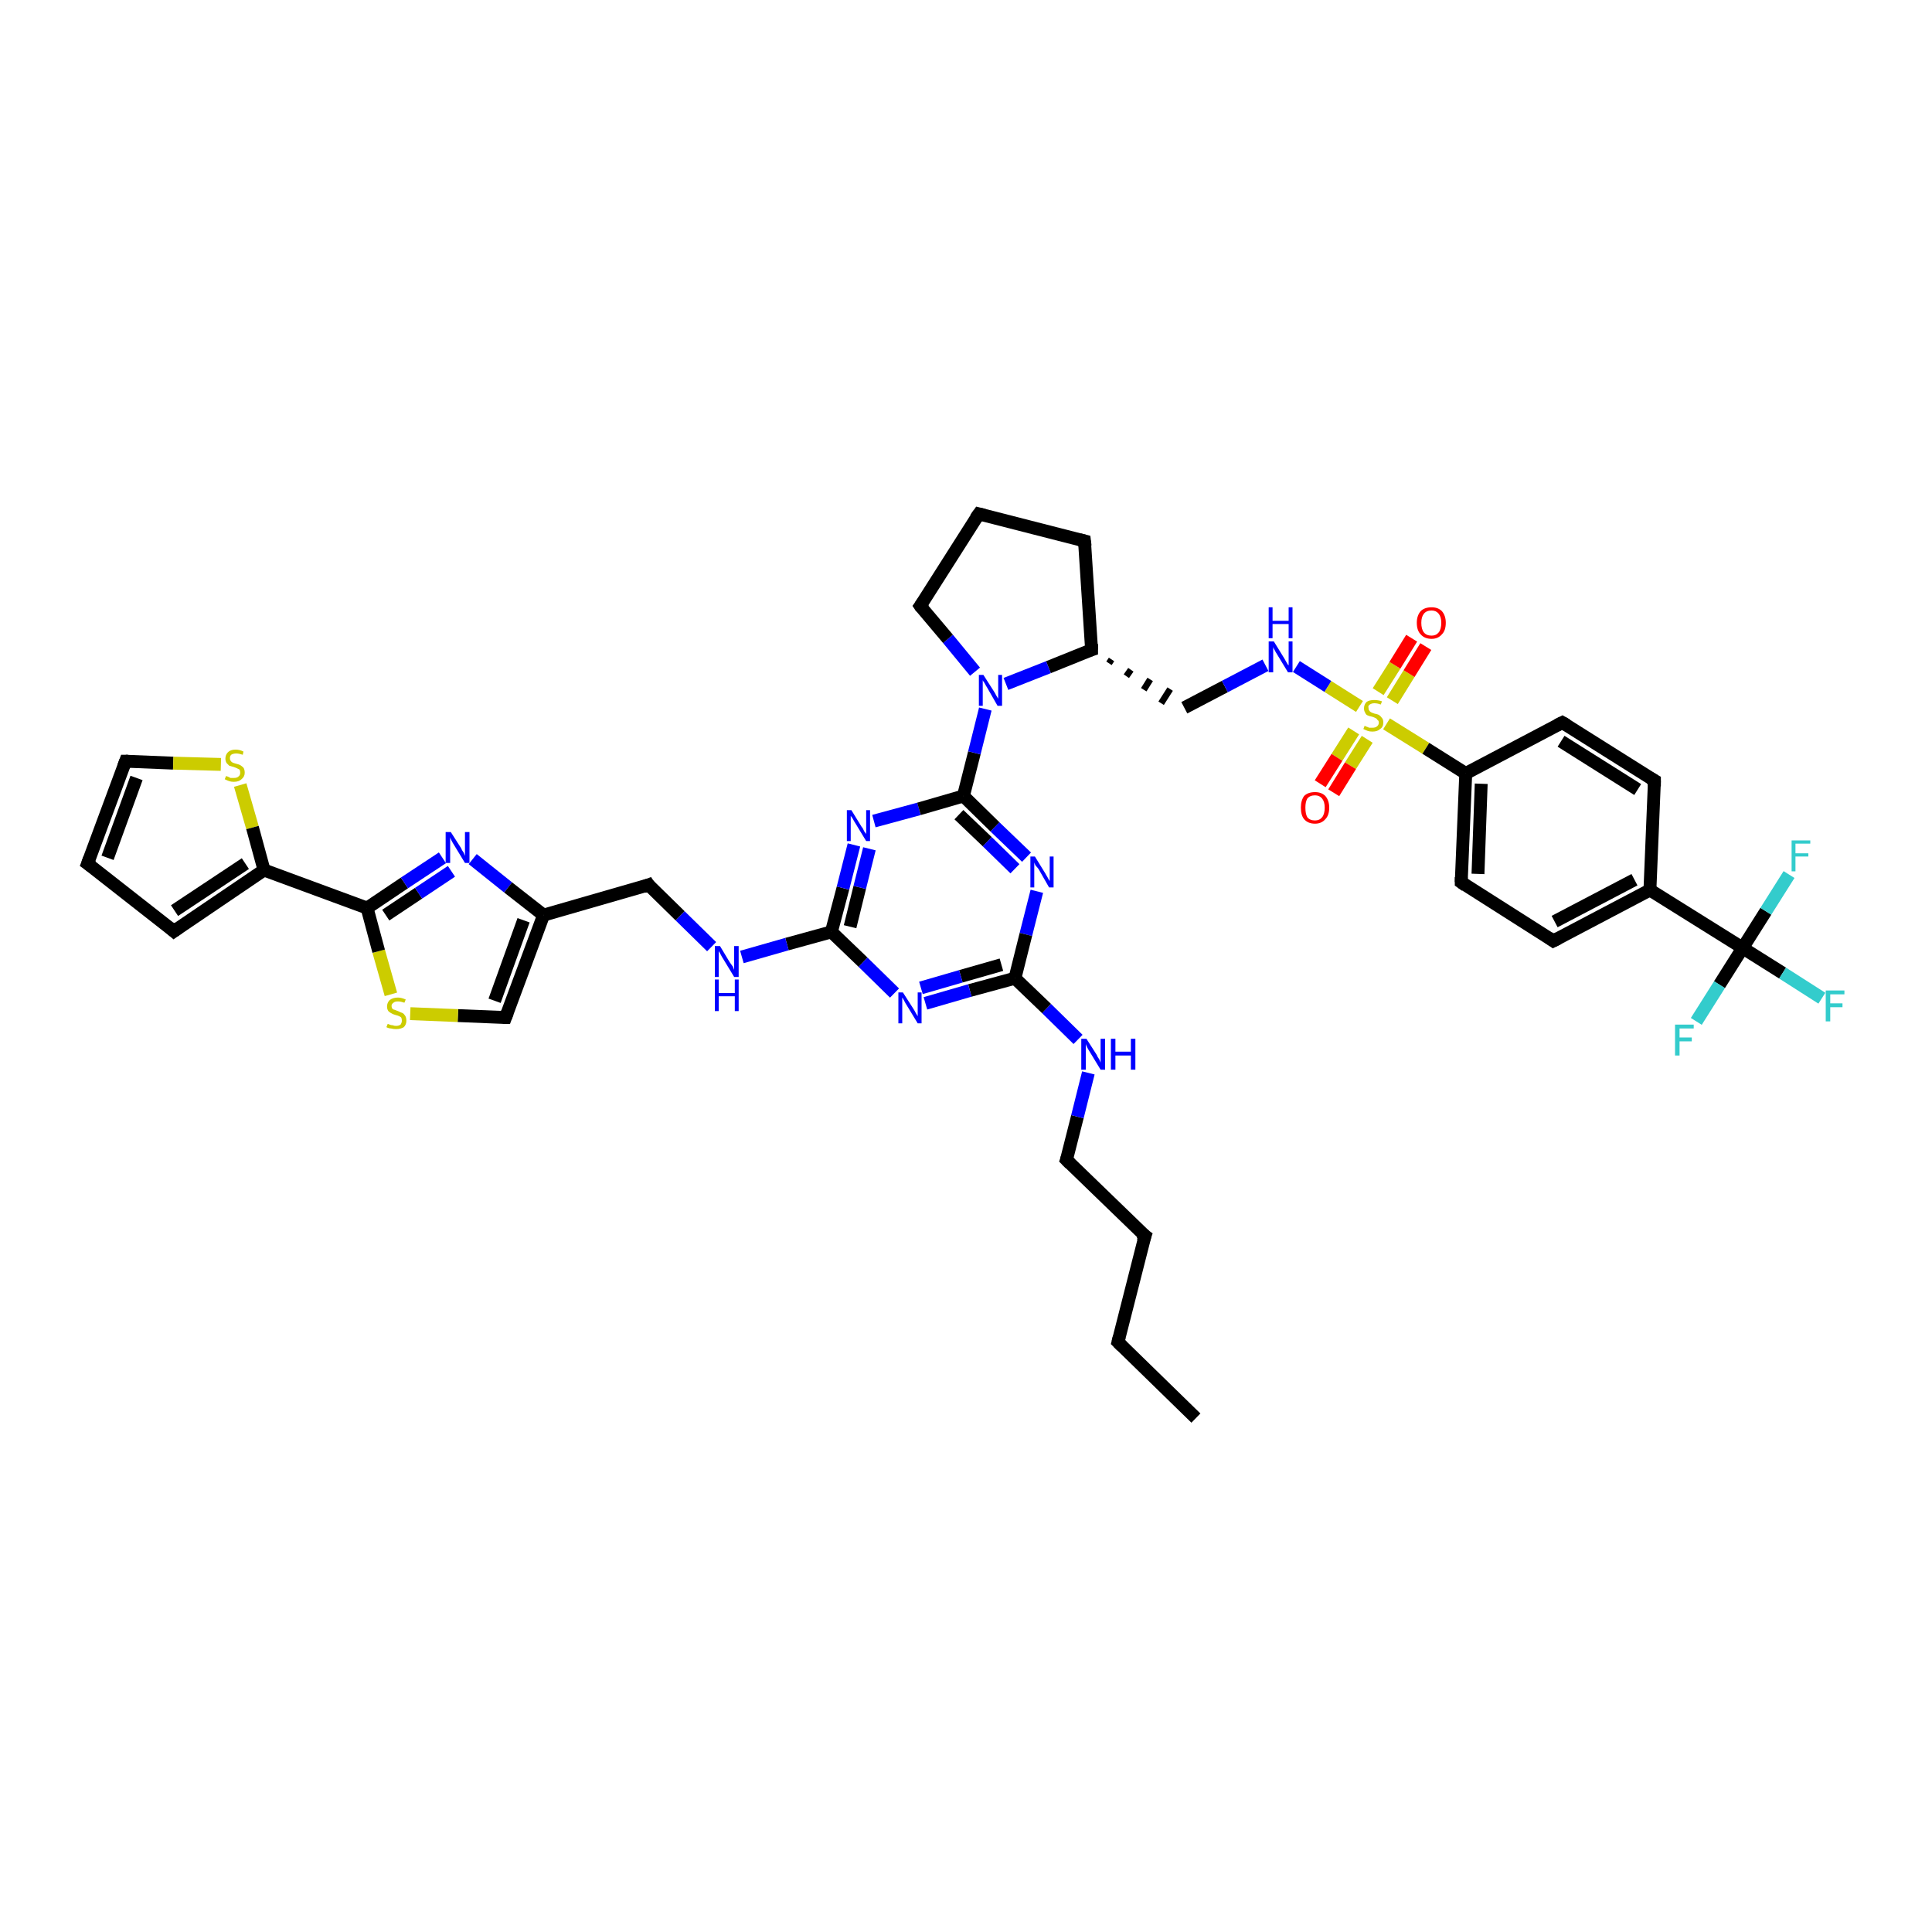 <?xml version='1.0' encoding='iso-8859-1'?>
<svg version='1.1' baseProfile='full'
              xmlns='http://www.w3.org/2000/svg'
                      xmlns:rdkit='http://www.rdkit.org/xml'
                      xmlns:xlink='http://www.w3.org/1999/xlink'
                  xml:space='preserve'
width='300px' height='300px' viewBox='0 0 300 300'>
<!-- END OF HEADER -->
<rect style='opacity:1.0;fill:#FFFFFF;stroke:none' width='300.0' height='300.0' x='0.0' y='0.0'> </rect>
<path class='bond-0 atom-0 atom-1' d='M 185.7,220.2 L 173.6,208.4' style='fill:none;fill-rule:evenodd;stroke:#000000;stroke-width:2.0px;stroke-linecap:butt;stroke-linejoin:miter;stroke-opacity:1' />
<path class='bond-1 atom-1 atom-2' d='M 173.6,208.4 L 177.8,191.9' style='fill:none;fill-rule:evenodd;stroke:#000000;stroke-width:2.0px;stroke-linecap:butt;stroke-linejoin:miter;stroke-opacity:1' />
<path class='bond-2 atom-2 atom-3' d='M 177.8,191.9 L 165.6,180.1' style='fill:none;fill-rule:evenodd;stroke:#000000;stroke-width:2.0px;stroke-linecap:butt;stroke-linejoin:miter;stroke-opacity:1' />
<path class='bond-3 atom-3 atom-4' d='M 165.6,180.1 L 167.3,173.4' style='fill:none;fill-rule:evenodd;stroke:#000000;stroke-width:2.0px;stroke-linecap:butt;stroke-linejoin:miter;stroke-opacity:1' />
<path class='bond-3 atom-3 atom-4' d='M 167.3,173.4 L 169.0,166.6' style='fill:none;fill-rule:evenodd;stroke:#0000FF;stroke-width:2.0px;stroke-linecap:butt;stroke-linejoin:miter;stroke-opacity:1' />
<path class='bond-4 atom-4 atom-5' d='M 167.4,161.4 L 162.5,156.6' style='fill:none;fill-rule:evenodd;stroke:#0000FF;stroke-width:2.0px;stroke-linecap:butt;stroke-linejoin:miter;stroke-opacity:1' />
<path class='bond-4 atom-4 atom-5' d='M 162.5,156.6 L 157.6,151.9' style='fill:none;fill-rule:evenodd;stroke:#000000;stroke-width:2.0px;stroke-linecap:butt;stroke-linejoin:miter;stroke-opacity:1' />
<path class='bond-5 atom-5 atom-6' d='M 157.6,151.9 L 150.6,153.8' style='fill:none;fill-rule:evenodd;stroke:#000000;stroke-width:2.0px;stroke-linecap:butt;stroke-linejoin:miter;stroke-opacity:1' />
<path class='bond-5 atom-5 atom-6' d='M 150.6,153.8 L 143.7,155.8' style='fill:none;fill-rule:evenodd;stroke:#0000FF;stroke-width:2.0px;stroke-linecap:butt;stroke-linejoin:miter;stroke-opacity:1' />
<path class='bond-5 atom-5 atom-6' d='M 155.5,149.8 L 149.2,151.6' style='fill:none;fill-rule:evenodd;stroke:#000000;stroke-width:2.0px;stroke-linecap:butt;stroke-linejoin:miter;stroke-opacity:1' />
<path class='bond-5 atom-5 atom-6' d='M 149.2,151.6 L 143.0,153.4' style='fill:none;fill-rule:evenodd;stroke:#0000FF;stroke-width:2.0px;stroke-linecap:butt;stroke-linejoin:miter;stroke-opacity:1' />
<path class='bond-6 atom-6 atom-7' d='M 138.9,154.2 L 134.0,149.4' style='fill:none;fill-rule:evenodd;stroke:#0000FF;stroke-width:2.0px;stroke-linecap:butt;stroke-linejoin:miter;stroke-opacity:1' />
<path class='bond-6 atom-6 atom-7' d='M 134.0,149.4 L 129.1,144.7' style='fill:none;fill-rule:evenodd;stroke:#000000;stroke-width:2.0px;stroke-linecap:butt;stroke-linejoin:miter;stroke-opacity:1' />
<path class='bond-7 atom-7 atom-8' d='M 129.1,144.7 L 122.2,146.6' style='fill:none;fill-rule:evenodd;stroke:#000000;stroke-width:2.0px;stroke-linecap:butt;stroke-linejoin:miter;stroke-opacity:1' />
<path class='bond-7 atom-7 atom-8' d='M 122.2,146.6 L 115.2,148.6' style='fill:none;fill-rule:evenodd;stroke:#0000FF;stroke-width:2.0px;stroke-linecap:butt;stroke-linejoin:miter;stroke-opacity:1' />
<path class='bond-8 atom-8 atom-9' d='M 110.5,147.0 L 105.6,142.2' style='fill:none;fill-rule:evenodd;stroke:#0000FF;stroke-width:2.0px;stroke-linecap:butt;stroke-linejoin:miter;stroke-opacity:1' />
<path class='bond-8 atom-8 atom-9' d='M 105.6,142.2 L 100.7,137.4' style='fill:none;fill-rule:evenodd;stroke:#000000;stroke-width:2.0px;stroke-linecap:butt;stroke-linejoin:miter;stroke-opacity:1' />
<path class='bond-9 atom-9 atom-10' d='M 100.7,137.4 L 84.4,142.1' style='fill:none;fill-rule:evenodd;stroke:#000000;stroke-width:2.0px;stroke-linecap:butt;stroke-linejoin:miter;stroke-opacity:1' />
<path class='bond-10 atom-10 atom-11' d='M 84.4,142.1 L 78.5,158.0' style='fill:none;fill-rule:evenodd;stroke:#000000;stroke-width:2.0px;stroke-linecap:butt;stroke-linejoin:miter;stroke-opacity:1' />
<path class='bond-10 atom-10 atom-11' d='M 81.3,142.9 L 76.8,155.4' style='fill:none;fill-rule:evenodd;stroke:#000000;stroke-width:2.0px;stroke-linecap:butt;stroke-linejoin:miter;stroke-opacity:1' />
<path class='bond-11 atom-11 atom-12' d='M 78.5,158.0 L 71.1,157.7' style='fill:none;fill-rule:evenodd;stroke:#000000;stroke-width:2.0px;stroke-linecap:butt;stroke-linejoin:miter;stroke-opacity:1' />
<path class='bond-11 atom-11 atom-12' d='M 71.1,157.7 L 63.7,157.4' style='fill:none;fill-rule:evenodd;stroke:#CCCC00;stroke-width:2.0px;stroke-linecap:butt;stroke-linejoin:miter;stroke-opacity:1' />
<path class='bond-12 atom-12 atom-13' d='M 60.7,154.4 L 58.8,147.7' style='fill:none;fill-rule:evenodd;stroke:#CCCC00;stroke-width:2.0px;stroke-linecap:butt;stroke-linejoin:miter;stroke-opacity:1' />
<path class='bond-12 atom-12 atom-13' d='M 58.8,147.7 L 57.0,141.0' style='fill:none;fill-rule:evenodd;stroke:#000000;stroke-width:2.0px;stroke-linecap:butt;stroke-linejoin:miter;stroke-opacity:1' />
<path class='bond-13 atom-13 atom-14' d='M 57.0,141.0 L 62.8,137.1' style='fill:none;fill-rule:evenodd;stroke:#000000;stroke-width:2.0px;stroke-linecap:butt;stroke-linejoin:miter;stroke-opacity:1' />
<path class='bond-13 atom-13 atom-14' d='M 62.8,137.1 L 68.7,133.2' style='fill:none;fill-rule:evenodd;stroke:#0000FF;stroke-width:2.0px;stroke-linecap:butt;stroke-linejoin:miter;stroke-opacity:1' />
<path class='bond-13 atom-13 atom-14' d='M 59.9,142.1 L 65.0,138.7' style='fill:none;fill-rule:evenodd;stroke:#000000;stroke-width:2.0px;stroke-linecap:butt;stroke-linejoin:miter;stroke-opacity:1' />
<path class='bond-13 atom-13 atom-14' d='M 65.0,138.7 L 70.1,135.3' style='fill:none;fill-rule:evenodd;stroke:#0000FF;stroke-width:2.0px;stroke-linecap:butt;stroke-linejoin:miter;stroke-opacity:1' />
<path class='bond-14 atom-13 atom-15' d='M 57.0,141.0 L 41.0,135.1' style='fill:none;fill-rule:evenodd;stroke:#000000;stroke-width:2.0px;stroke-linecap:butt;stroke-linejoin:miter;stroke-opacity:1' />
<path class='bond-15 atom-15 atom-16' d='M 41.0,135.1 L 27.0,144.6' style='fill:none;fill-rule:evenodd;stroke:#000000;stroke-width:2.0px;stroke-linecap:butt;stroke-linejoin:miter;stroke-opacity:1' />
<path class='bond-15 atom-15 atom-16' d='M 38.1,134.1 L 27.1,141.4' style='fill:none;fill-rule:evenodd;stroke:#000000;stroke-width:2.0px;stroke-linecap:butt;stroke-linejoin:miter;stroke-opacity:1' />
<path class='bond-16 atom-16 atom-17' d='M 27.0,144.6 L 13.6,134.1' style='fill:none;fill-rule:evenodd;stroke:#000000;stroke-width:2.0px;stroke-linecap:butt;stroke-linejoin:miter;stroke-opacity:1' />
<path class='bond-17 atom-17 atom-18' d='M 13.6,134.1 L 19.5,118.2' style='fill:none;fill-rule:evenodd;stroke:#000000;stroke-width:2.0px;stroke-linecap:butt;stroke-linejoin:miter;stroke-opacity:1' />
<path class='bond-17 atom-17 atom-18' d='M 16.7,133.2 L 21.2,120.8' style='fill:none;fill-rule:evenodd;stroke:#000000;stroke-width:2.0px;stroke-linecap:butt;stroke-linejoin:miter;stroke-opacity:1' />
<path class='bond-18 atom-18 atom-19' d='M 19.5,118.2 L 26.9,118.5' style='fill:none;fill-rule:evenodd;stroke:#000000;stroke-width:2.0px;stroke-linecap:butt;stroke-linejoin:miter;stroke-opacity:1' />
<path class='bond-18 atom-18 atom-19' d='M 26.9,118.5 L 34.3,118.7' style='fill:none;fill-rule:evenodd;stroke:#CCCC00;stroke-width:2.0px;stroke-linecap:butt;stroke-linejoin:miter;stroke-opacity:1' />
<path class='bond-19 atom-7 atom-20' d='M 129.1,144.7 L 130.9,137.9' style='fill:none;fill-rule:evenodd;stroke:#000000;stroke-width:2.0px;stroke-linecap:butt;stroke-linejoin:miter;stroke-opacity:1' />
<path class='bond-19 atom-7 atom-20' d='M 130.9,137.9 L 132.6,131.2' style='fill:none;fill-rule:evenodd;stroke:#0000FF;stroke-width:2.0px;stroke-linecap:butt;stroke-linejoin:miter;stroke-opacity:1' />
<path class='bond-19 atom-7 atom-20' d='M 132.0,143.9 L 133.5,137.8' style='fill:none;fill-rule:evenodd;stroke:#000000;stroke-width:2.0px;stroke-linecap:butt;stroke-linejoin:miter;stroke-opacity:1' />
<path class='bond-19 atom-7 atom-20' d='M 133.5,137.8 L 135.0,131.8' style='fill:none;fill-rule:evenodd;stroke:#0000FF;stroke-width:2.0px;stroke-linecap:butt;stroke-linejoin:miter;stroke-opacity:1' />
<path class='bond-20 atom-20 atom-21' d='M 135.7,127.5 L 142.7,125.6' style='fill:none;fill-rule:evenodd;stroke:#0000FF;stroke-width:2.0px;stroke-linecap:butt;stroke-linejoin:miter;stroke-opacity:1' />
<path class='bond-20 atom-20 atom-21' d='M 142.7,125.6 L 149.6,123.6' style='fill:none;fill-rule:evenodd;stroke:#000000;stroke-width:2.0px;stroke-linecap:butt;stroke-linejoin:miter;stroke-opacity:1' />
<path class='bond-21 atom-21 atom-22' d='M 149.6,123.6 L 154.5,128.4' style='fill:none;fill-rule:evenodd;stroke:#000000;stroke-width:2.0px;stroke-linecap:butt;stroke-linejoin:miter;stroke-opacity:1' />
<path class='bond-21 atom-21 atom-22' d='M 154.5,128.4 L 159.4,133.1' style='fill:none;fill-rule:evenodd;stroke:#0000FF;stroke-width:2.0px;stroke-linecap:butt;stroke-linejoin:miter;stroke-opacity:1' />
<path class='bond-21 atom-21 atom-22' d='M 148.9,126.5 L 153.3,130.7' style='fill:none;fill-rule:evenodd;stroke:#000000;stroke-width:2.0px;stroke-linecap:butt;stroke-linejoin:miter;stroke-opacity:1' />
<path class='bond-21 atom-21 atom-22' d='M 153.3,130.7 L 157.6,134.9' style='fill:none;fill-rule:evenodd;stroke:#0000FF;stroke-width:2.0px;stroke-linecap:butt;stroke-linejoin:miter;stroke-opacity:1' />
<path class='bond-22 atom-21 atom-23' d='M 149.6,123.6 L 151.3,116.9' style='fill:none;fill-rule:evenodd;stroke:#000000;stroke-width:2.0px;stroke-linecap:butt;stroke-linejoin:miter;stroke-opacity:1' />
<path class='bond-22 atom-21 atom-23' d='M 151.3,116.9 L 153.0,110.1' style='fill:none;fill-rule:evenodd;stroke:#0000FF;stroke-width:2.0px;stroke-linecap:butt;stroke-linejoin:miter;stroke-opacity:1' />
<path class='bond-23 atom-23 atom-24' d='M 151.4,104.3 L 147.2,99.2' style='fill:none;fill-rule:evenodd;stroke:#0000FF;stroke-width:2.0px;stroke-linecap:butt;stroke-linejoin:miter;stroke-opacity:1' />
<path class='bond-23 atom-23 atom-24' d='M 147.2,99.2 L 142.9,94.1' style='fill:none;fill-rule:evenodd;stroke:#000000;stroke-width:2.0px;stroke-linecap:butt;stroke-linejoin:miter;stroke-opacity:1' />
<path class='bond-24 atom-24 atom-25' d='M 142.9,94.1 L 152.0,79.8' style='fill:none;fill-rule:evenodd;stroke:#000000;stroke-width:2.0px;stroke-linecap:butt;stroke-linejoin:miter;stroke-opacity:1' />
<path class='bond-25 atom-25 atom-26' d='M 152.0,79.8 L 168.4,84.0' style='fill:none;fill-rule:evenodd;stroke:#000000;stroke-width:2.0px;stroke-linecap:butt;stroke-linejoin:miter;stroke-opacity:1' />
<path class='bond-26 atom-26 atom-27' d='M 168.4,84.0 L 169.5,100.9' style='fill:none;fill-rule:evenodd;stroke:#000000;stroke-width:2.0px;stroke-linecap:butt;stroke-linejoin:miter;stroke-opacity:1' />
<path class='bond-27 atom-27 atom-28' d='M 172.2,103.0 L 172.6,102.4' style='fill:none;fill-rule:evenodd;stroke:#000000;stroke-width:1.0px;stroke-linecap:butt;stroke-linejoin:miter;stroke-opacity:1' />
<path class='bond-27 atom-27 atom-28' d='M 174.9,105.0 L 175.6,104.0' style='fill:none;fill-rule:evenodd;stroke:#000000;stroke-width:1.0px;stroke-linecap:butt;stroke-linejoin:miter;stroke-opacity:1' />
<path class='bond-27 atom-27 atom-28' d='M 177.6,107.1 L 178.6,105.5' style='fill:none;fill-rule:evenodd;stroke:#000000;stroke-width:1.0px;stroke-linecap:butt;stroke-linejoin:miter;stroke-opacity:1' />
<path class='bond-27 atom-27 atom-28' d='M 180.3,109.2 L 181.7,107.0' style='fill:none;fill-rule:evenodd;stroke:#000000;stroke-width:1.0px;stroke-linecap:butt;stroke-linejoin:miter;stroke-opacity:1' />
<path class='bond-28 atom-28 atom-29' d='M 183.9,109.9 L 190.2,106.6' style='fill:none;fill-rule:evenodd;stroke:#000000;stroke-width:2.0px;stroke-linecap:butt;stroke-linejoin:miter;stroke-opacity:1' />
<path class='bond-28 atom-28 atom-29' d='M 190.2,106.6 L 196.5,103.3' style='fill:none;fill-rule:evenodd;stroke:#0000FF;stroke-width:2.0px;stroke-linecap:butt;stroke-linejoin:miter;stroke-opacity:1' />
<path class='bond-29 atom-29 atom-30' d='M 201.3,103.5 L 206.2,106.6' style='fill:none;fill-rule:evenodd;stroke:#0000FF;stroke-width:2.0px;stroke-linecap:butt;stroke-linejoin:miter;stroke-opacity:1' />
<path class='bond-29 atom-29 atom-30' d='M 206.2,106.6 L 211.1,109.7' style='fill:none;fill-rule:evenodd;stroke:#CCCC00;stroke-width:2.0px;stroke-linecap:butt;stroke-linejoin:miter;stroke-opacity:1' />
<path class='bond-30 atom-30 atom-31' d='M 210.2,113.5 L 207.6,117.6' style='fill:none;fill-rule:evenodd;stroke:#CCCC00;stroke-width:2.0px;stroke-linecap:butt;stroke-linejoin:miter;stroke-opacity:1' />
<path class='bond-30 atom-30 atom-31' d='M 207.6,117.6 L 205.0,121.7' style='fill:none;fill-rule:evenodd;stroke:#FF0000;stroke-width:2.0px;stroke-linecap:butt;stroke-linejoin:miter;stroke-opacity:1' />
<path class='bond-30 atom-30 atom-31' d='M 212.3,114.8 L 209.7,118.9' style='fill:none;fill-rule:evenodd;stroke:#CCCC00;stroke-width:2.0px;stroke-linecap:butt;stroke-linejoin:miter;stroke-opacity:1' />
<path class='bond-30 atom-30 atom-31' d='M 209.7,118.9 L 207.1,123.1' style='fill:none;fill-rule:evenodd;stroke:#FF0000;stroke-width:2.0px;stroke-linecap:butt;stroke-linejoin:miter;stroke-opacity:1' />
<path class='bond-31 atom-30 atom-32' d='M 216.2,108.8 L 218.8,104.6' style='fill:none;fill-rule:evenodd;stroke:#CCCC00;stroke-width:2.0px;stroke-linecap:butt;stroke-linejoin:miter;stroke-opacity:1' />
<path class='bond-31 atom-30 atom-32' d='M 218.8,104.6 L 221.4,100.4' style='fill:none;fill-rule:evenodd;stroke:#FF0000;stroke-width:2.0px;stroke-linecap:butt;stroke-linejoin:miter;stroke-opacity:1' />
<path class='bond-31 atom-30 atom-32' d='M 214.0,107.4 L 216.6,103.3' style='fill:none;fill-rule:evenodd;stroke:#CCCC00;stroke-width:2.0px;stroke-linecap:butt;stroke-linejoin:miter;stroke-opacity:1' />
<path class='bond-31 atom-30 atom-32' d='M 216.6,103.3 L 219.2,99.1' style='fill:none;fill-rule:evenodd;stroke:#FF0000;stroke-width:2.0px;stroke-linecap:butt;stroke-linejoin:miter;stroke-opacity:1' />
<path class='bond-32 atom-30 atom-33' d='M 215.3,112.4 L 221.4,116.2' style='fill:none;fill-rule:evenodd;stroke:#CCCC00;stroke-width:2.0px;stroke-linecap:butt;stroke-linejoin:miter;stroke-opacity:1' />
<path class='bond-32 atom-30 atom-33' d='M 221.4,116.2 L 227.6,120.1' style='fill:none;fill-rule:evenodd;stroke:#000000;stroke-width:2.0px;stroke-linecap:butt;stroke-linejoin:miter;stroke-opacity:1' />
<path class='bond-33 atom-33 atom-34' d='M 227.6,120.1 L 226.9,137.0' style='fill:none;fill-rule:evenodd;stroke:#000000;stroke-width:2.0px;stroke-linecap:butt;stroke-linejoin:miter;stroke-opacity:1' />
<path class='bond-33 atom-33 atom-34' d='M 230.0,121.7 L 229.5,135.7' style='fill:none;fill-rule:evenodd;stroke:#000000;stroke-width:2.0px;stroke-linecap:butt;stroke-linejoin:miter;stroke-opacity:1' />
<path class='bond-34 atom-34 atom-35' d='M 226.9,137.0 L 241.2,146.1' style='fill:none;fill-rule:evenodd;stroke:#000000;stroke-width:2.0px;stroke-linecap:butt;stroke-linejoin:miter;stroke-opacity:1' />
<path class='bond-35 atom-35 atom-36' d='M 241.2,146.1 L 256.2,138.2' style='fill:none;fill-rule:evenodd;stroke:#000000;stroke-width:2.0px;stroke-linecap:butt;stroke-linejoin:miter;stroke-opacity:1' />
<path class='bond-35 atom-35 atom-36' d='M 241.4,143.1 L 253.8,136.6' style='fill:none;fill-rule:evenodd;stroke:#000000;stroke-width:2.0px;stroke-linecap:butt;stroke-linejoin:miter;stroke-opacity:1' />
<path class='bond-36 atom-36 atom-37' d='M 256.2,138.2 L 256.9,121.2' style='fill:none;fill-rule:evenodd;stroke:#000000;stroke-width:2.0px;stroke-linecap:butt;stroke-linejoin:miter;stroke-opacity:1' />
<path class='bond-37 atom-37 atom-38' d='M 256.9,121.2 L 242.6,112.2' style='fill:none;fill-rule:evenodd;stroke:#000000;stroke-width:2.0px;stroke-linecap:butt;stroke-linejoin:miter;stroke-opacity:1' />
<path class='bond-37 atom-37 atom-38' d='M 254.3,122.6 L 242.4,115.1' style='fill:none;fill-rule:evenodd;stroke:#000000;stroke-width:2.0px;stroke-linecap:butt;stroke-linejoin:miter;stroke-opacity:1' />
<path class='bond-38 atom-36 atom-39' d='M 256.2,138.2 L 270.6,147.2' style='fill:none;fill-rule:evenodd;stroke:#000000;stroke-width:2.0px;stroke-linecap:butt;stroke-linejoin:miter;stroke-opacity:1' />
<path class='bond-39 atom-39 atom-40' d='M 270.6,147.2 L 276.8,151.1' style='fill:none;fill-rule:evenodd;stroke:#000000;stroke-width:2.0px;stroke-linecap:butt;stroke-linejoin:miter;stroke-opacity:1' />
<path class='bond-39 atom-39 atom-40' d='M 276.8,151.1 L 282.9,155.0' style='fill:none;fill-rule:evenodd;stroke:#33CCCC;stroke-width:2.0px;stroke-linecap:butt;stroke-linejoin:miter;stroke-opacity:1' />
<path class='bond-40 atom-39 atom-41' d='M 270.6,147.2 L 267.0,152.9' style='fill:none;fill-rule:evenodd;stroke:#000000;stroke-width:2.0px;stroke-linecap:butt;stroke-linejoin:miter;stroke-opacity:1' />
<path class='bond-40 atom-39 atom-41' d='M 267.0,152.9 L 263.4,158.6' style='fill:none;fill-rule:evenodd;stroke:#33CCCC;stroke-width:2.0px;stroke-linecap:butt;stroke-linejoin:miter;stroke-opacity:1' />
<path class='bond-41 atom-39 atom-42' d='M 270.6,147.2 L 274.2,141.5' style='fill:none;fill-rule:evenodd;stroke:#000000;stroke-width:2.0px;stroke-linecap:butt;stroke-linejoin:miter;stroke-opacity:1' />
<path class='bond-41 atom-39 atom-42' d='M 274.2,141.5 L 277.8,135.8' style='fill:none;fill-rule:evenodd;stroke:#33CCCC;stroke-width:2.0px;stroke-linecap:butt;stroke-linejoin:miter;stroke-opacity:1' />
<path class='bond-42 atom-22 atom-5' d='M 161.0,138.4 L 159.3,145.1' style='fill:none;fill-rule:evenodd;stroke:#0000FF;stroke-width:2.0px;stroke-linecap:butt;stroke-linejoin:miter;stroke-opacity:1' />
<path class='bond-42 atom-22 atom-5' d='M 159.3,145.1 L 157.6,151.9' style='fill:none;fill-rule:evenodd;stroke:#000000;stroke-width:2.0px;stroke-linecap:butt;stroke-linejoin:miter;stroke-opacity:1' />
<path class='bond-43 atom-27 atom-23' d='M 169.5,100.9 L 162.8,103.6' style='fill:none;fill-rule:evenodd;stroke:#000000;stroke-width:2.0px;stroke-linecap:butt;stroke-linejoin:miter;stroke-opacity:1' />
<path class='bond-43 atom-27 atom-23' d='M 162.8,103.6 L 156.2,106.2' style='fill:none;fill-rule:evenodd;stroke:#0000FF;stroke-width:2.0px;stroke-linecap:butt;stroke-linejoin:miter;stroke-opacity:1' />
<path class='bond-44 atom-38 atom-33' d='M 242.6,112.2 L 227.6,120.1' style='fill:none;fill-rule:evenodd;stroke:#000000;stroke-width:2.0px;stroke-linecap:butt;stroke-linejoin:miter;stroke-opacity:1' />
<path class='bond-45 atom-14 atom-10' d='M 73.4,133.4 L 78.9,137.8' style='fill:none;fill-rule:evenodd;stroke:#0000FF;stroke-width:2.0px;stroke-linecap:butt;stroke-linejoin:miter;stroke-opacity:1' />
<path class='bond-45 atom-14 atom-10' d='M 78.9,137.8 L 84.4,142.1' style='fill:none;fill-rule:evenodd;stroke:#000000;stroke-width:2.0px;stroke-linecap:butt;stroke-linejoin:miter;stroke-opacity:1' />
<path class='bond-46 atom-19 atom-15' d='M 37.3,121.9 L 39.2,128.5' style='fill:none;fill-rule:evenodd;stroke:#CCCC00;stroke-width:2.0px;stroke-linecap:butt;stroke-linejoin:miter;stroke-opacity:1' />
<path class='bond-46 atom-19 atom-15' d='M 39.2,128.5 L 41.0,135.1' style='fill:none;fill-rule:evenodd;stroke:#000000;stroke-width:2.0px;stroke-linecap:butt;stroke-linejoin:miter;stroke-opacity:1' />
<path d='M 174.2,209.0 L 173.6,208.4 L 173.8,207.6' style='fill:none;stroke:#000000;stroke-width:2.0px;stroke-linecap:butt;stroke-linejoin:miter;stroke-opacity:1;' />
<path d='M 177.5,192.8 L 177.8,191.9 L 177.1,191.4' style='fill:none;stroke:#000000;stroke-width:2.0px;stroke-linecap:butt;stroke-linejoin:miter;stroke-opacity:1;' />
<path d='M 166.2,180.7 L 165.6,180.1 L 165.7,179.8' style='fill:none;stroke:#000000;stroke-width:2.0px;stroke-linecap:butt;stroke-linejoin:miter;stroke-opacity:1;' />
<path d='M 100.9,137.7 L 100.7,137.4 L 99.9,137.7' style='fill:none;stroke:#000000;stroke-width:2.0px;stroke-linecap:butt;stroke-linejoin:miter;stroke-opacity:1;' />
<path d='M 78.8,157.2 L 78.5,158.0 L 78.1,158.0' style='fill:none;stroke:#000000;stroke-width:2.0px;stroke-linecap:butt;stroke-linejoin:miter;stroke-opacity:1;' />
<path d='M 27.7,144.1 L 27.0,144.6 L 26.3,144.0' style='fill:none;stroke:#000000;stroke-width:2.0px;stroke-linecap:butt;stroke-linejoin:miter;stroke-opacity:1;' />
<path d='M 14.3,134.6 L 13.6,134.1 L 13.9,133.3' style='fill:none;stroke:#000000;stroke-width:2.0px;stroke-linecap:butt;stroke-linejoin:miter;stroke-opacity:1;' />
<path d='M 19.2,119.0 L 19.5,118.2 L 19.9,118.2' style='fill:none;stroke:#000000;stroke-width:2.0px;stroke-linecap:butt;stroke-linejoin:miter;stroke-opacity:1;' />
<path d='M 143.1,94.4 L 142.9,94.1 L 143.4,93.4' style='fill:none;stroke:#000000;stroke-width:2.0px;stroke-linecap:butt;stroke-linejoin:miter;stroke-opacity:1;' />
<path d='M 151.5,80.5 L 152.0,79.8 L 152.8,80.0' style='fill:none;stroke:#000000;stroke-width:2.0px;stroke-linecap:butt;stroke-linejoin:miter;stroke-opacity:1;' />
<path d='M 167.6,83.8 L 168.4,84.0 L 168.5,84.8' style='fill:none;stroke:#000000;stroke-width:2.0px;stroke-linecap:butt;stroke-linejoin:miter;stroke-opacity:1;' />
<path d='M 169.5,100.0 L 169.5,100.9 L 169.2,101.0' style='fill:none;stroke:#000000;stroke-width:2.0px;stroke-linecap:butt;stroke-linejoin:miter;stroke-opacity:1;' />
<path d='M 226.9,136.2 L 226.9,137.0 L 227.6,137.5' style='fill:none;stroke:#000000;stroke-width:2.0px;stroke-linecap:butt;stroke-linejoin:miter;stroke-opacity:1;' />
<path d='M 240.5,145.6 L 241.2,146.1 L 242.0,145.7' style='fill:none;stroke:#000000;stroke-width:2.0px;stroke-linecap:butt;stroke-linejoin:miter;stroke-opacity:1;' />
<path d='M 256.9,122.1 L 256.9,121.2 L 256.2,120.8' style='fill:none;stroke:#000000;stroke-width:2.0px;stroke-linecap:butt;stroke-linejoin:miter;stroke-opacity:1;' />
<path d='M 243.3,112.6 L 242.6,112.2 L 241.8,112.6' style='fill:none;stroke:#000000;stroke-width:2.0px;stroke-linecap:butt;stroke-linejoin:miter;stroke-opacity:1;' />
<path class='atom-4' d='M 168.7 161.3
L 170.3 163.8
Q 170.4 164.1, 170.7 164.5
Q 170.9 165.0, 170.9 165.0
L 170.9 161.3
L 171.6 161.3
L 171.6 166.1
L 170.9 166.1
L 169.2 163.3
Q 169.0 163.0, 168.8 162.6
Q 168.6 162.2, 168.6 162.1
L 168.6 166.1
L 167.9 166.1
L 167.9 161.3
L 168.7 161.3
' fill='#0000FF'/>
<path class='atom-4' d='M 172.5 161.3
L 173.2 161.3
L 173.2 163.3
L 175.6 163.3
L 175.6 161.3
L 176.3 161.3
L 176.3 166.1
L 175.6 166.1
L 175.6 163.9
L 173.2 163.9
L 173.2 166.1
L 172.5 166.1
L 172.5 161.3
' fill='#0000FF'/>
<path class='atom-6' d='M 140.2 154.1
L 141.8 156.6
Q 142.0 156.9, 142.2 157.3
Q 142.5 157.8, 142.5 157.8
L 142.5 154.1
L 143.1 154.1
L 143.1 158.9
L 142.5 158.9
L 140.8 156.1
Q 140.6 155.8, 140.4 155.4
Q 140.2 155.0, 140.1 154.9
L 140.1 158.9
L 139.5 158.9
L 139.5 154.1
L 140.2 154.1
' fill='#0000FF'/>
<path class='atom-8' d='M 111.8 146.9
L 113.3 149.4
Q 113.5 149.7, 113.8 150.1
Q 114.0 150.6, 114.0 150.6
L 114.0 146.9
L 114.7 146.9
L 114.7 151.7
L 114.0 151.7
L 112.3 148.9
Q 112.1 148.6, 111.9 148.2
Q 111.7 147.8, 111.6 147.7
L 111.6 151.7
L 111.0 151.7
L 111.0 146.9
L 111.8 146.9
' fill='#0000FF'/>
<path class='atom-8' d='M 111.0 152.1
L 111.6 152.1
L 111.6 154.2
L 114.1 154.2
L 114.1 152.1
L 114.7 152.1
L 114.7 157.0
L 114.1 157.0
L 114.1 154.7
L 111.6 154.7
L 111.6 157.0
L 111.0 157.0
L 111.0 152.1
' fill='#0000FF'/>
<path class='atom-12' d='M 60.2 159.0
Q 60.3 159.0, 60.5 159.1
Q 60.7 159.2, 61.0 159.2
Q 61.2 159.3, 61.5 159.3
Q 61.9 159.3, 62.2 159.1
Q 62.4 158.8, 62.4 158.5
Q 62.4 158.2, 62.3 158.0
Q 62.2 157.9, 62.0 157.8
Q 61.8 157.7, 61.4 157.6
Q 61.0 157.5, 60.7 157.3
Q 60.5 157.2, 60.3 157.0
Q 60.1 156.7, 60.1 156.3
Q 60.1 155.7, 60.5 155.3
Q 61.0 154.9, 61.8 154.9
Q 62.3 154.9, 63.0 155.2
L 62.8 155.7
Q 62.2 155.5, 61.8 155.5
Q 61.3 155.5, 61.1 155.7
Q 60.8 155.9, 60.8 156.2
Q 60.8 156.4, 60.9 156.6
Q 61.1 156.8, 61.3 156.8
Q 61.5 156.9, 61.8 157.0
Q 62.2 157.2, 62.5 157.3
Q 62.7 157.4, 62.9 157.7
Q 63.1 158.0, 63.1 158.5
Q 63.1 159.1, 62.7 159.5
Q 62.2 159.8, 61.5 159.8
Q 61.1 159.8, 60.7 159.7
Q 60.4 159.7, 60.0 159.5
L 60.2 159.0
' fill='#CCCC00'/>
<path class='atom-14' d='M 70.0 129.2
L 71.6 131.7
Q 71.7 132.0, 72.0 132.4
Q 72.2 132.9, 72.2 132.9
L 72.2 129.2
L 72.9 129.2
L 72.9 134.0
L 72.2 134.0
L 70.5 131.2
Q 70.3 130.9, 70.1 130.5
Q 69.9 130.1, 69.9 130.0
L 69.9 134.0
L 69.2 134.0
L 69.2 129.2
L 70.0 129.2
' fill='#0000FF'/>
<path class='atom-19' d='M 35.1 120.5
Q 35.1 120.5, 35.4 120.6
Q 35.6 120.7, 35.8 120.8
Q 36.1 120.8, 36.3 120.8
Q 36.8 120.8, 37.0 120.6
Q 37.3 120.4, 37.3 120.0
Q 37.3 119.7, 37.2 119.5
Q 37.0 119.4, 36.8 119.3
Q 36.6 119.2, 36.3 119.1
Q 35.9 119.0, 35.6 118.9
Q 35.4 118.7, 35.2 118.5
Q 35.0 118.2, 35.0 117.8
Q 35.0 117.2, 35.4 116.8
Q 35.8 116.4, 36.6 116.4
Q 37.2 116.4, 37.8 116.7
L 37.7 117.2
Q 37.1 117.0, 36.7 117.0
Q 36.2 117.0, 35.9 117.2
Q 35.7 117.4, 35.7 117.7
Q 35.7 118.0, 35.8 118.1
Q 35.9 118.3, 36.1 118.4
Q 36.3 118.5, 36.7 118.6
Q 37.1 118.7, 37.3 118.8
Q 37.6 119.0, 37.8 119.2
Q 38.0 119.5, 38.0 120.0
Q 38.0 120.6, 37.5 121.0
Q 37.1 121.4, 36.3 121.4
Q 35.9 121.4, 35.6 121.3
Q 35.3 121.2, 34.9 121.0
L 35.1 120.5
' fill='#CCCC00'/>
<path class='atom-20' d='M 132.2 125.8
L 133.8 128.4
Q 134.0 128.6, 134.2 129.1
Q 134.5 129.5, 134.5 129.5
L 134.5 125.8
L 135.1 125.8
L 135.1 130.6
L 134.5 130.6
L 132.8 127.8
Q 132.6 127.5, 132.4 127.1
Q 132.2 126.8, 132.1 126.7
L 132.1 130.6
L 131.5 130.6
L 131.5 125.8
L 132.2 125.8
' fill='#0000FF'/>
<path class='atom-22' d='M 160.7 133.0
L 162.3 135.6
Q 162.4 135.8, 162.7 136.3
Q 162.9 136.7, 163.0 136.8
L 163.0 133.0
L 163.6 133.0
L 163.6 137.8
L 162.9 137.8
L 161.3 135.0
Q 161.1 134.7, 160.8 134.4
Q 160.6 134.0, 160.6 133.9
L 160.6 137.8
L 160.0 137.8
L 160.0 133.0
L 160.7 133.0
' fill='#0000FF'/>
<path class='atom-23' d='M 152.7 104.8
L 154.3 107.3
Q 154.5 107.6, 154.7 108.0
Q 155.0 108.5, 155.0 108.5
L 155.0 104.8
L 155.6 104.8
L 155.6 109.6
L 154.9 109.6
L 153.3 106.8
Q 153.1 106.5, 152.9 106.1
Q 152.6 105.7, 152.6 105.6
L 152.6 109.6
L 152.0 109.6
L 152.0 104.8
L 152.7 104.8
' fill='#0000FF'/>
<path class='atom-29' d='M 197.8 99.6
L 199.4 102.2
Q 199.5 102.4, 199.8 102.9
Q 200.0 103.3, 200.1 103.3
L 200.1 99.6
L 200.7 99.6
L 200.7 104.4
L 200.0 104.4
L 198.3 101.6
Q 198.1 101.3, 197.9 100.9
Q 197.7 100.6, 197.7 100.4
L 197.7 104.4
L 197.0 104.4
L 197.0 99.6
L 197.8 99.6
' fill='#0000FF'/>
<path class='atom-29' d='M 197.0 94.3
L 197.6 94.3
L 197.6 96.4
L 200.1 96.4
L 200.1 94.3
L 200.7 94.3
L 200.7 99.1
L 200.1 99.1
L 200.1 96.9
L 197.6 96.9
L 197.6 99.1
L 197.0 99.1
L 197.0 94.3
' fill='#0000FF'/>
<path class='atom-30' d='M 211.9 112.7
Q 211.9 112.7, 212.1 112.8
Q 212.4 112.9, 212.6 113.0
Q 212.9 113.0, 213.1 113.0
Q 213.6 113.0, 213.8 112.8
Q 214.1 112.6, 214.1 112.2
Q 214.1 111.9, 213.9 111.8
Q 213.8 111.6, 213.6 111.5
Q 213.4 111.4, 213.1 111.3
Q 212.6 111.2, 212.4 111.1
Q 212.1 111.0, 212.0 110.7
Q 211.8 110.4, 211.8 110.0
Q 211.8 109.4, 212.2 109.0
Q 212.6 108.7, 213.4 108.7
Q 214.0 108.7, 214.6 108.9
L 214.4 109.4
Q 213.9 109.2, 213.4 109.2
Q 213.0 109.2, 212.7 109.4
Q 212.4 109.6, 212.5 109.9
Q 212.5 110.2, 212.6 110.3
Q 212.7 110.5, 212.9 110.6
Q 213.1 110.7, 213.4 110.8
Q 213.9 110.9, 214.1 111.0
Q 214.4 111.2, 214.6 111.5
Q 214.8 111.7, 214.8 112.2
Q 214.8 112.9, 214.3 113.2
Q 213.9 113.6, 213.1 113.6
Q 212.7 113.6, 212.4 113.5
Q 212.1 113.4, 211.7 113.2
L 211.9 112.7
' fill='#CCCC00'/>
<path class='atom-31' d='M 202.0 125.4
Q 202.0 124.3, 202.5 123.6
Q 203.1 123.0, 204.2 123.0
Q 205.2 123.0, 205.8 123.6
Q 206.4 124.3, 206.4 125.4
Q 206.4 126.6, 205.8 127.2
Q 205.2 127.9, 204.2 127.9
Q 203.1 127.9, 202.5 127.2
Q 202.0 126.6, 202.0 125.4
M 204.2 127.4
Q 204.9 127.4, 205.3 126.9
Q 205.7 126.4, 205.7 125.4
Q 205.7 124.5, 205.3 124.0
Q 204.9 123.5, 204.2 123.5
Q 203.4 123.5, 203.0 124.0
Q 202.7 124.5, 202.7 125.4
Q 202.7 126.4, 203.0 126.9
Q 203.4 127.4, 204.2 127.4
' fill='#FF0000'/>
<path class='atom-32' d='M 220.0 96.7
Q 220.0 95.6, 220.6 94.9
Q 221.2 94.3, 222.3 94.3
Q 223.3 94.3, 223.9 94.9
Q 224.5 95.6, 224.5 96.7
Q 224.5 97.9, 223.9 98.5
Q 223.3 99.2, 222.3 99.2
Q 221.2 99.2, 220.6 98.5
Q 220.0 97.9, 220.0 96.7
M 222.3 98.7
Q 223.0 98.7, 223.4 98.2
Q 223.8 97.7, 223.8 96.7
Q 223.8 95.8, 223.4 95.3
Q 223.0 94.8, 222.3 94.8
Q 221.5 94.8, 221.1 95.3
Q 220.7 95.8, 220.7 96.7
Q 220.7 97.7, 221.1 98.2
Q 221.5 98.7, 222.3 98.7
' fill='#FF0000'/>
<path class='atom-40' d='M 283.5 153.8
L 286.4 153.8
L 286.4 154.4
L 284.2 154.4
L 284.2 155.8
L 286.1 155.8
L 286.1 156.4
L 284.2 156.4
L 284.2 158.6
L 283.5 158.6
L 283.5 153.8
' fill='#33CCCC'/>
<path class='atom-41' d='M 260.1 159.1
L 263.0 159.1
L 263.0 159.7
L 260.8 159.7
L 260.8 161.1
L 262.7 161.1
L 262.7 161.7
L 260.8 161.7
L 260.8 163.9
L 260.1 163.9
L 260.1 159.1
' fill='#33CCCC'/>
<path class='atom-42' d='M 278.2 130.5
L 281.1 130.5
L 281.1 131.0
L 278.8 131.0
L 278.8 132.5
L 280.8 132.5
L 280.8 133.0
L 278.8 133.0
L 278.8 135.3
L 278.2 135.3
L 278.2 130.5
' fill='#33CCCC'/>
</svg>
